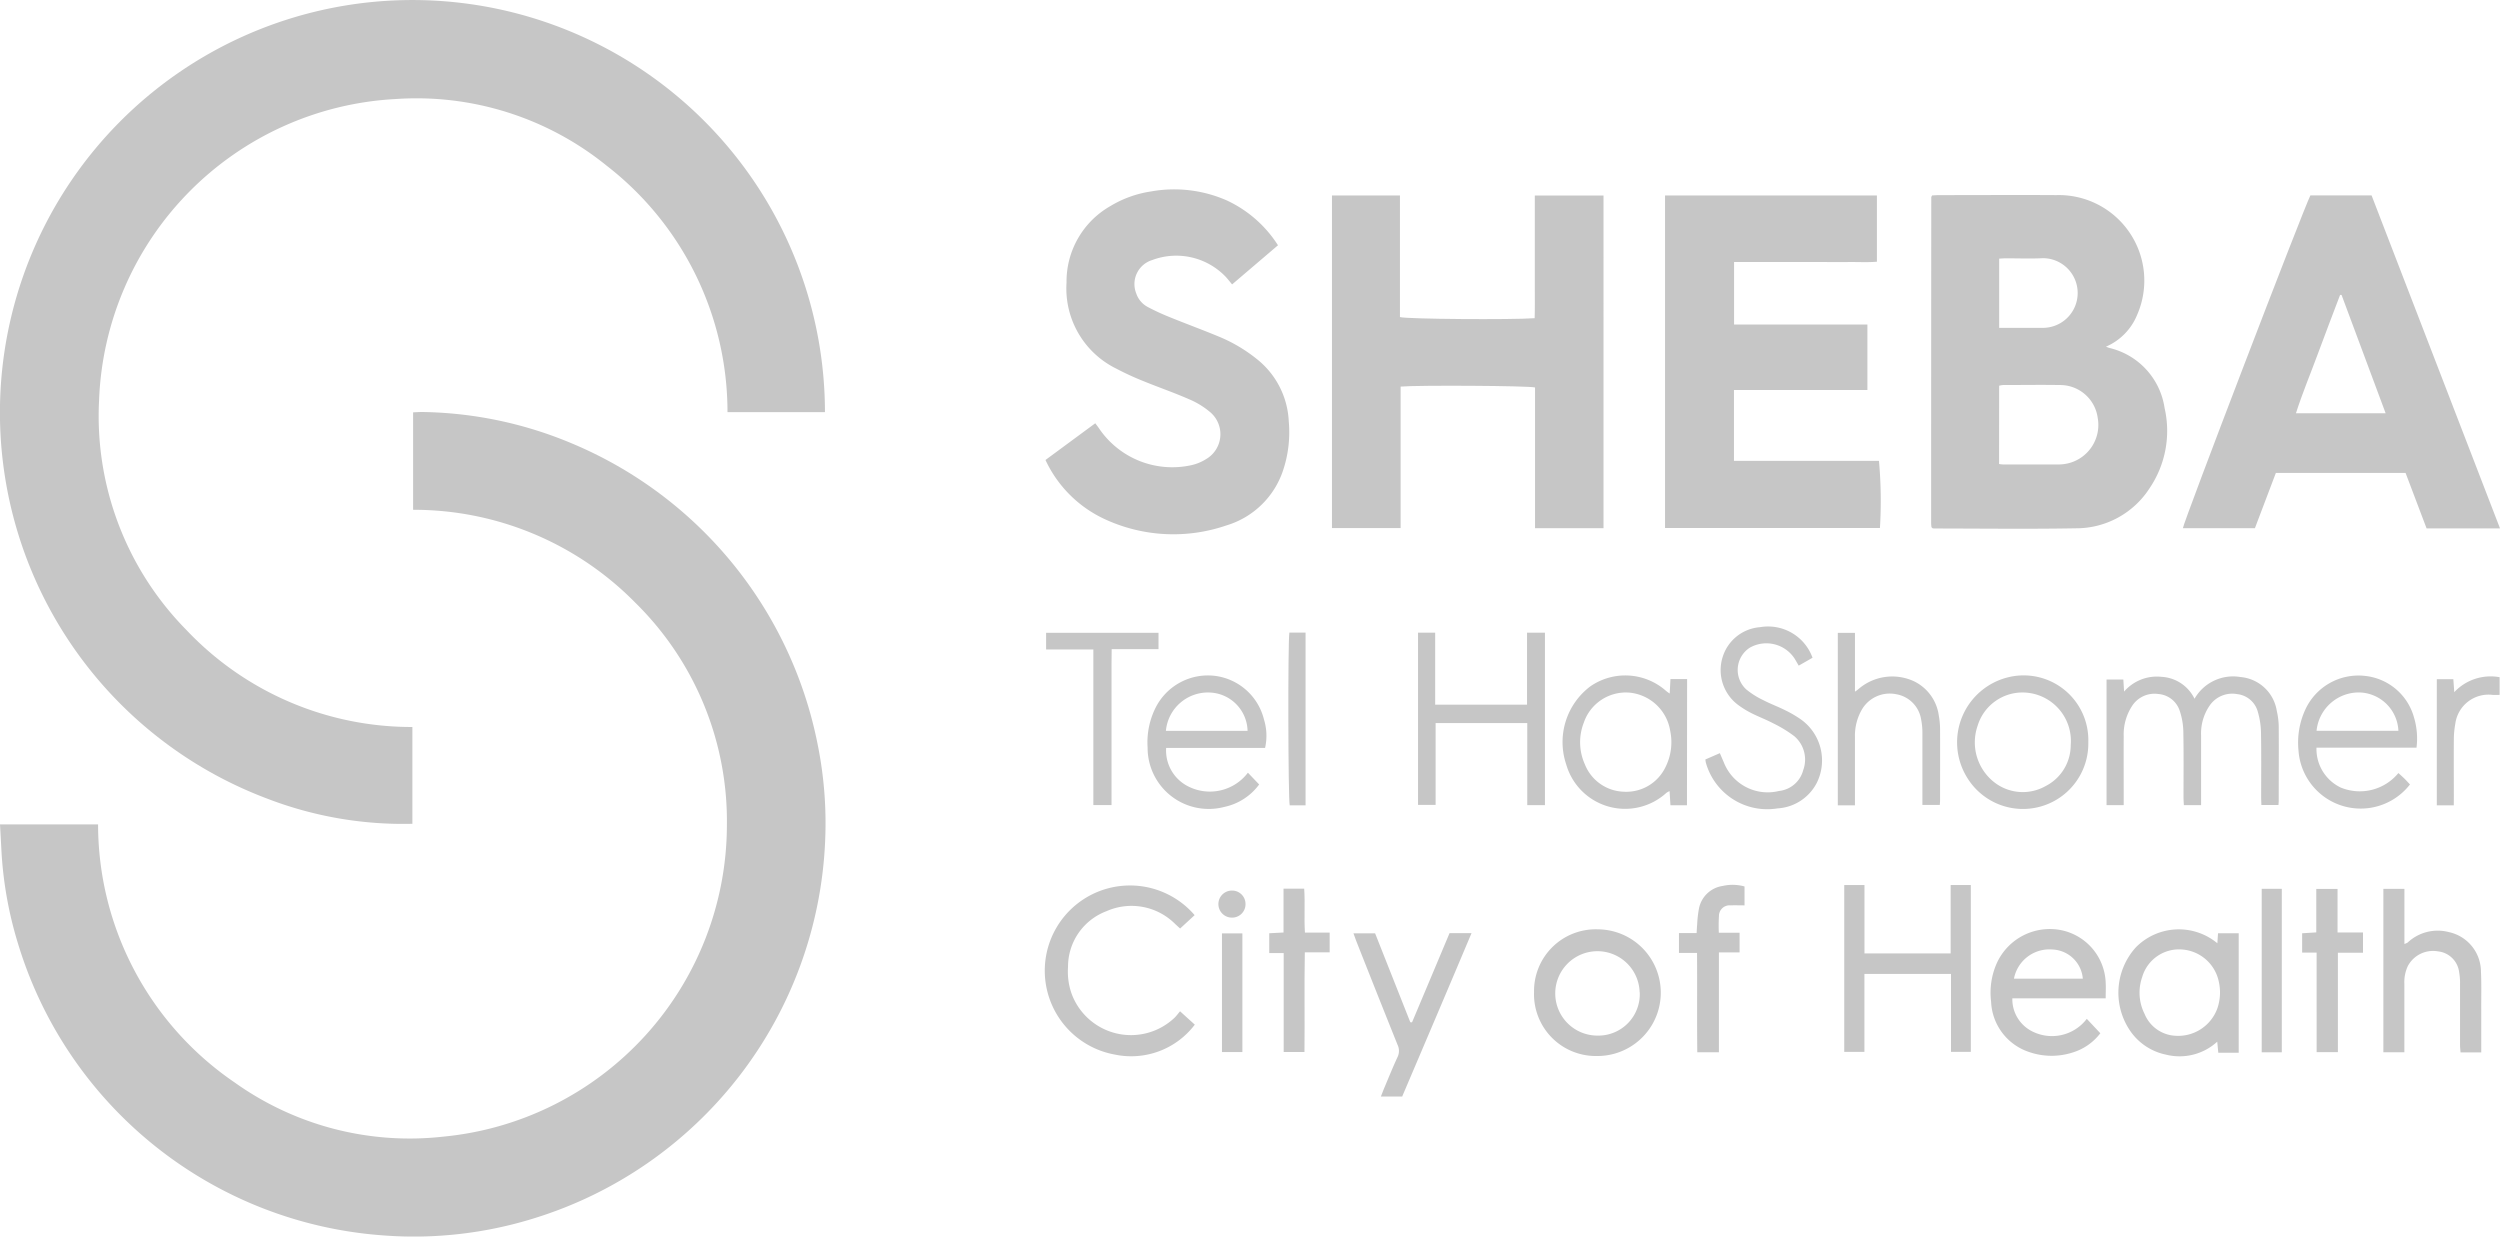 <svg xmlns="http://www.w3.org/2000/svg" xmlns:xlink="http://www.w3.org/1999/xlink" id="Group_8480" data-name="Group 8480" width="129.386" height="63.996" viewBox="0 0 129.386 63.996"><defs><clipPath id="clip-path"><rect id="Rectangle_7309" data-name="Rectangle 7309" width="129.386" height="63.996" fill="#c6c6c6"></rect></clipPath></defs><g id="Group_8451" data-name="Group 8451" clip-path="url(#clip-path)"><path id="Path_125942" data-name="Path 125942" d="M21.38,127.212v-5.036c.168-.007.329-.02.489-.018a20.7,20.7,0,0,1,7.69,1.61,21.372,21.372,0,0,1,12.754,15.574,20.556,20.556,0,0,1,.391,5.034A21.389,21.389,0,0,1,27.6,163.9a20.9,20.9,0,0,1-7.731.875A21.342,21.342,0,0,1,.916,149.618a19.98,19.98,0,0,1-.842-4.763C.052,144.412.026,143.97,0,143.5H5.076a16.178,16.178,0,0,0,7.08,13.366,15.589,15.589,0,0,0,10.788,2.795,16.223,16.223,0,0,0,14.676-16.1,15.848,15.848,0,0,0-4.736-11.529,16.078,16.078,0,0,0-11.5-4.813" transform="translate(0 -100.835)" fill="#c6c6c6"></path><path id="Path_125943" data-name="Path 125943" d="M42.753,21.33h-5.04A16.126,16.126,0,0,0,31.458,8.574,15.632,15.632,0,0,0,20.532,5.126,16.217,16.217,0,0,0,5.189,20.73,15.765,15.765,0,0,0,9.705,32.6a16.036,16.036,0,0,0,11.7,5.025v5.01a19.579,19.579,0,0,1-7.507-1.3,21.349,21.349,0,1,1,28.859-20" transform="translate(-0.062 0)" fill="#c6c6c6"></path><path id="Path_125944" data-name="Path 125944" d="M572.627,57.842c.109-.005.232-.017.354-.017,2.023,0,4.046-.013,6.069,0a4.425,4.425,0,0,1,4.182,6.2,3.043,3.043,0,0,1-1.614,1.645c.1.035.137.053.179.065a3.757,3.757,0,0,1,2.857,3.11,5.293,5.293,0,0,1-.783,4.159,4.518,4.518,0,0,1-3.821,2.065c-2.441.044-4.883.011-7.324.01a.541.541,0,0,1-.088-.015l-.025-.028c-.009-.01-.024-.02-.025-.031a1.983,1.983,0,0,1-.016-.208q0-8.431.007-16.862c0-.024.023-.048.047-.1m3.462,13.907a1.972,1.972,0,0,0,.2.023c.961,0,1.922,0,2.884,0a2.157,2.157,0,0,0,.536-.07,2.046,2.046,0,0,0,1.484-2.347,1.963,1.963,0,0,0-1.974-1.694c-.975-.016-1.95,0-2.926,0a1.265,1.265,0,0,0-.2.035Zm.005-7.047c.779,0,1.516.006,2.254,0a1.8,1.8,0,0,0,.012-3.606c-.64.033-1.284.006-1.926.007-.108,0-.215.01-.34.017Z" transform="translate(-472.627 -47.727)" fill="#c6c6c6"></path><path id="Path_125945" data-name="Path 125945" d="M394.923,57.958h3.518v6.293c.341.106,5.781.146,6.972.058.017-.516.006-1.039.008-1.562s0-1.06,0-1.59V57.962h3.556V75.176h-3.544V67.894c-.325-.091-6.125-.124-6.957-.045v7.323h-3.553Z" transform="translate(-325.988 -47.841)" fill="#c6c6c6"></path><path id="Path_125946" data-name="Path 125946" d="M493.677,57.955h10.965v3.429c-.464.04-.947.012-1.428.016-.5.005-1,0-1.507,0H497.25v3.236h6.9v3.386h-6.906V71.69h7.505a23.147,23.147,0,0,1,.05,3.476H493.677Z" transform="translate(-407.504 -47.839)" fill="#c6c6c6"></path><path id="Path_125947" data-name="Path 125947" d="M663.6,75.168h-3.8l-1.087-2.87H652l-1.085,2.862h-3.728c.018-.285,6.233-16.507,6.6-17.224h3.167L663.6,75.168m-8.2-12.082-.076,0c-.383,1.013-.774,2.024-1.148,3.041s-.8,2.03-1.137,3.084h4.643L655.4,63.086" transform="translate(-534.214 -47.822)" fill="#c6c6c6"></path><path id="Path_125948" data-name="Path 125948" d="M322,59.08l-2.374,2.025c-.109-.129-.2-.246-.3-.36a3.54,3.54,0,0,0-3.835-.9,1.3,1.3,0,0,0-.829,1.721,1.245,1.245,0,0,0,.611.715,11.821,11.821,0,0,0,1.1.509c.839.341,1.69.654,2.527,1a7.974,7.974,0,0,1,1.98,1.158,4.365,4.365,0,0,1,1.678,3.242,6.244,6.244,0,0,1-.3,2.557,4.427,4.427,0,0,1-2.93,2.833,8.444,8.444,0,0,1-6.283-.321,6.3,6.3,0,0,1-3.078-3.067l2.577-1.9c.072.1.141.182.2.272a4.577,4.577,0,0,0,4.759,1.9,2.391,2.391,0,0,0,.769-.313,1.493,1.493,0,0,0,.228-2.427,4.2,4.2,0,0,0-1.1-.675c-.752-.331-1.532-.6-2.292-.909a15.044,15.044,0,0,1-1.481-.678,4.622,4.622,0,0,1-2.57-4.451,4.49,4.49,0,0,1,2.258-3.953,5.693,5.693,0,0,1,2.111-.763,6.76,6.76,0,0,1,3.931.467A6.268,6.268,0,0,1,322,59.08" transform="translate(-255.859 -46.386)" fill="#c6c6c6"></path><path id="Path_125949" data-name="Path 125949" d="M547.84,262.407v3.539H552.3v-3.54h1.044v8.634h-1.026v-4.033h-4.481v4.034h-1.044v-8.634Z" transform="translate(-451.345 -216.602)" fill="#c6c6c6"></path><path id="Path_125950" data-name="Path 125950" d="M629.113,201.756a2.3,2.3,0,0,1,2.384-1.124,2.08,2.08,0,0,1,1.874,1.756,3.794,3.794,0,0,1,.1.787c.01,1.283,0,2.567,0,3.85,0,.068-.008.135-.014.23h-.884c0-.122-.011-.256-.011-.389,0-1.116.012-2.232-.008-3.348a4.081,4.081,0,0,0-.159-1.066,1.246,1.246,0,0,0-1.071-.936,1.417,1.417,0,0,0-1.429.594,2.541,2.541,0,0,0-.442,1.542c0,1.06,0,2.12,0,3.181,0,.136,0,.272,0,.429h-.892c-.006-.142-.018-.277-.018-.412,0-1.13.013-2.26-.009-3.39a3.554,3.554,0,0,0-.181-1.061,1.262,1.262,0,0,0-1.112-.889,1.378,1.378,0,0,0-1.368.633,2.689,2.689,0,0,0-.425,1.55c-.006,1.046,0,2.092,0,3.139v.43h-.888v-6.5h.869c.011.171.022.357.039.623a2.241,2.241,0,0,1,1.947-.763,2.015,2.015,0,0,1,1.7,1.138" transform="translate(-515.537 -165.592)" fill="#c6c6c6"></path><path id="Path_125951" data-name="Path 125951" d="M420.447,196.493v-8.914h.887v3.727h4.754v-3.726h.927v8.926H426.1v-4.248h-4.744v4.235Z" transform="translate(-347.057 -154.836)" fill="#c6c6c6"></path><path id="Path_125952" data-name="Path 125952" d="M317.691,264.067l-.754.694c-.089-.082-.167-.152-.245-.224a3.194,3.194,0,0,0-3.568-.672,3.07,3.07,0,0,0-1.988,2.893,3.414,3.414,0,0,0,.194,1.4,3.275,3.275,0,0,0,5.334,1.206c.087-.089.161-.19.27-.319l.763.691a4.13,4.13,0,0,1-4.148,1.547,4.411,4.411,0,1,1,4.14-7.214" transform="translate(-255.861 -216.706)" fill="#c6c6c6"></path><path id="Path_125953" data-name="Path 125953" d="M633.219,276.273c.013-.2.023-.348.035-.522h1.07v6.183h-1.057c-.019-.2-.034-.36-.054-.571a2.887,2.887,0,0,1-2.658.669,2.973,2.973,0,0,1-1.792-1.151,3.5,3.5,0,0,1,.237-4.4,3.121,3.121,0,0,1,4.22-.211m-2.282,4.777a2.158,2.158,0,0,0,2.286-1.422,2.532,2.532,0,0,0,.072-1.36,2.094,2.094,0,0,0-1.9-1.673,1.986,1.986,0,0,0-2.068,1.428,2.451,2.451,0,0,0,.126,1.91,1.827,1.827,0,0,0,1.483,1.118" transform="translate(-518.461 -227.451)" fill="#c6c6c6"></path><path id="Path_125954" data-name="Path 125954" d="M596.157,279.084h-4.835a1.859,1.859,0,0,0,1.006,1.7,2.266,2.266,0,0,0,2.847-.638l.7.746a2.842,2.842,0,0,1-1.461,1.005,3.544,3.544,0,0,1-2.183-.02,2.869,2.869,0,0,1-2.009-2.623,3.76,3.76,0,0,1,.3-2,3.014,3.014,0,0,1,3.357-1.691,2.88,2.88,0,0,1,2.273,2.705c.016.26,0,.521,0,.817m-1.183-1.017a1.646,1.646,0,0,0-1.593-1.511,1.866,1.866,0,0,0-1.971,1.511Z" transform="translate(-487.174 -227.417)" fill="#c6c6c6"></path><path id="Path_125955" data-name="Path 125955" d="M469.75,207.017h-.855c-.015-.239-.029-.467-.045-.733a.778.778,0,0,0-.166.091A3.171,3.171,0,0,1,463.5,204.9a3.61,3.61,0,0,1,1.248-4.037,3.179,3.179,0,0,1,3.908.224,2.1,2.1,0,0,0,.2.147l.04-.748h.861Zm-3.224-.7a2.248,2.248,0,0,0,2.1-1.25,2.881,2.881,0,0,0,.255-1.91,2.36,2.36,0,0,0-2.14-1.973,2.3,2.3,0,0,0-2.33,1.556,2.786,2.786,0,0,0,.055,2.159,2.245,2.245,0,0,0,2.061,1.417" transform="translate(-382.442 -165.34)" fill="#c6c6c6"></path><path id="Path_125956" data-name="Path 125956" d="M711.719,271.988h-1.075c-.01-.132-.026-.252-.026-.372,0-1.06,0-2.12,0-3.18a3.085,3.085,0,0,0-.044-.582,1.235,1.235,0,0,0-1.1-1.095,1.478,1.478,0,0,0-1.553.751,1.94,1.94,0,0,0-.184.933q0,1.548,0,3.1v.438h-1.087v-8.456h1.089v2.851a.738.738,0,0,0,.164-.07,2.274,2.274,0,0,1,2.14-.543A2.1,2.1,0,0,1,711.7,267.8c.031.654.013,1.311.015,1.966,0,.724,0,1.449,0,2.218" transform="translate(-583.3 -217.522)" fill="#c6c6c6"></path><path id="Path_125957" data-name="Path 125957" d="M345.434,205.345l.58.607a3.012,3.012,0,0,1-1.808,1.163,3.163,3.163,0,0,1-3.965-3.071,4.022,4.022,0,0,1,.395-2.029,3.032,3.032,0,0,1,3.145-1.677,3,3,0,0,1,2.482,2.25,2.847,2.847,0,0,1,.057,1.472H341.2a2.078,2.078,0,0,0,1.115,1.978,2.473,2.473,0,0,0,3.116-.694m-4.245-2.167h4.228a2.034,2.034,0,0,0-1.9-1.981,2.187,2.187,0,0,0-2.327,1.981" transform="translate(-280.847 -165.352)" fill="#c6c6c6"></path><path id="Path_125958" data-name="Path 125958" d="M682.328,204.057a2.21,2.21,0,0,0,1.257,2.066,2.586,2.586,0,0,0,2.982-.751c.1.09.2.179.3.275s.189.2.3.314a3.227,3.227,0,0,1-5.77-1.761,4.082,4.082,0,0,1,.356-2.119,3.027,3.027,0,0,1,3.07-1.739,2.949,2.949,0,0,1,2.554,2.159,3.785,3.785,0,0,1,.128,1.557Zm4.24-.871a2.075,2.075,0,0,0-2.018-1.986,2.2,2.2,0,0,0-2.218,1.986Z" transform="translate(-562.44 -165.363)" fill="#c6c6c6"></path><path id="Path_125959" data-name="Path 125959" d="M454.83,278.8a3.193,3.193,0,0,1,3.3-3.258,3.278,3.278,0,1,1-.038,6.556,3.2,3.2,0,0,1-3.263-3.3m5.465,0a2.184,2.184,0,1,0-2.177,2.244A2.145,2.145,0,0,0,460.3,278.8" transform="translate(-375.436 -227.445)" fill="#c6c6c6"></path><path id="Path_125960" data-name="Path 125960" d="M511.191,187.441l-.718.41c-.075-.129-.14-.245-.209-.359a1.744,1.744,0,0,0-2.316-.574,1.37,1.37,0,0,0-.19,2.163,4.287,4.287,0,0,0,.88.555c.37.193.765.338,1.139.525a6.043,6.043,0,0,1,.794.462,2.609,2.609,0,0,1,.847,3.276,2.447,2.447,0,0,1-2.042,1.34,3.3,3.3,0,0,1-3.71-2.373,1.186,1.186,0,0,1-.022-.16l.748-.325c.072.165.134.315.2.463a2.438,2.438,0,0,0,2.859,1.494,1.455,1.455,0,0,0,1.256-1.081,1.589,1.589,0,0,0-.462-1.755,6.655,6.655,0,0,0-1.1-.67c-.356-.189-.738-.33-1.1-.513a4.711,4.711,0,0,1-.711-.437,2.249,2.249,0,0,1-.8-2.467,2.2,2.2,0,0,1,1.932-1.554,2.445,2.445,0,0,1,2.722,1.58" transform="translate(-417.382 -153.401)" fill="#c6c6c6"></path><path id="Path_125961" data-name="Path 125961" d="M545.793,196.57h-.887v-8.927h.888v3.042a1.638,1.638,0,0,0,.182-.134,2.671,2.671,0,0,1,2.891-.394,2.314,2.314,0,0,1,1.265,1.764,3.981,3.981,0,0,1,.066.707c.006,1.227,0,2.454,0,3.681,0,.068-.008.136-.014.238h-.9v-.408c0-1.115,0-2.231,0-3.346a3.567,3.567,0,0,0-.065-.663,1.572,1.572,0,0,0-1.292-1.312,1.669,1.669,0,0,0-1.764.774,2.7,2.7,0,0,0-.37,1.439c0,1.032,0,2.064,0,3.1v.445" transform="translate(-449.791 -154.889)" fill="#c6c6c6"></path><path id="Path_125962" data-name="Path 125962" d="M587.175,203.737a3.383,3.383,0,0,1-6.274,1.828,3.467,3.467,0,0,1,2.15-5.194,3.348,3.348,0,0,1,4.124,3.366m-.908.128a2.51,2.51,0,0,0-2.423-2.7,2.426,2.426,0,0,0-2.4,1.73,2.62,2.62,0,0,0,.978,3,2.4,2.4,0,0,0,2.543.113,2.379,2.379,0,0,0,1.3-2.141" transform="translate(-479.096 -165.325)" fill="#c6c6c6"></path><path id="Path_125963" data-name="Path 125963" d="M403.847,285.154h-1.111c.068-.172.125-.323.187-.471.222-.526.435-1.056.676-1.573a.723.723,0,0,0,0-.63q-1.057-2.635-2.1-5.278c-.06-.151-.113-.305-.183-.493h1.121l1.821,4.6a.385.385,0,0,0,.065.006c.012,0,.029-.007.032-.016.643-1.525,1.285-3.051,1.935-4.6h1.137c-1.192,2.833-2.389,5.638-3.586,8.449" transform="translate(-331.269 -228.405)" fill="#c6c6c6"></path><path id="Path_125964" data-name="Path 125964" d="M312.613,188.477h-2.445v-.862h5.817v.848h-2.424c-.013.558-.005,1.082-.007,1.606,0,.544,0,1.087,0,1.631v4.831h-.941Z" transform="translate(-256.027 -154.866)" fill="#c6c6c6"></path><path id="Path_125965" data-name="Path 125965" d="M499.9,271.024h-1.119c-.019-1.7,0-3.407-.013-5.143h-.935v-1.026h.913c.012-.183.016-.318.029-.451a6.1,6.1,0,0,1,.094-.826,1.464,1.464,0,0,1,1.225-1.163,2.31,2.31,0,0,1,1.132.026v.979c-.252,0-.485-.01-.716,0a.551.551,0,0,0-.608.556,8.239,8.239,0,0,0-.006.86h1.074v1.019H499.9Z" transform="translate(-410.939 -216.563)" fill="#c6c6c6"></path><path id="Path_125966" data-name="Path 125966" d="M683.324,266.85h-.749v-1l.732-.046v-2.249h1.1v2.255h1.318v1.046h-1.3V272h-1.1Z" transform="translate(-563.429 -217.549)" fill="#c6c6c6"></path><path id="Path_125967" data-name="Path 125967" d="M377.039,265.76v-2.266h1.069c.054.743-.012,1.491.039,2.273h1.28v1.022h-1.286c-.031,1.733,0,3.428-.018,5.157h-1.076v-5.119H376.3V265.8l.744-.039" transform="translate(-310.611 -217.5)" fill="#c6c6c6"></path><rect id="Rectangle_7307" data-name="Rectangle 7307" width="1.04" height="8.461" transform="translate(117.053 46)" fill="#c6c6c6"></rect><path id="Path_125968" data-name="Path 125968" d="M723.383,207.287h-.878v-6.529h.855l.048.672a2.579,2.579,0,0,1,2.347-.775v.916c-.12,0-.239.005-.358,0a1.734,1.734,0,0,0-1.937,1.508,4.4,4.4,0,0,0-.074.788c-.008.99,0,1.979,0,2.969Z" transform="translate(-596.389 -165.607)" fill="#c6c6c6"></path><path id="Path_125969" data-name="Path 125969" d="M382.88,196.51h-.82c-.083-.3-.1-8.455-.018-8.939h.838Z" transform="translate(-315.311 -154.83)" fill="#c6c6c6"></path><rect id="Rectangle_7308" data-name="Rectangle 7308" width="1.057" height="6.141" transform="translate(63.242 48.307)" fill="#c6c6c6"></rect><path id="Path_125970" data-name="Path 125970" d="M362.672,264.759a.694.694,0,0,1-.716.706.7.7,0,0,1,.025-1.4.693.693,0,0,1,.691.691" transform="translate(-298.211 -217.974)" fill="#c6c6c6"></path></g></svg>